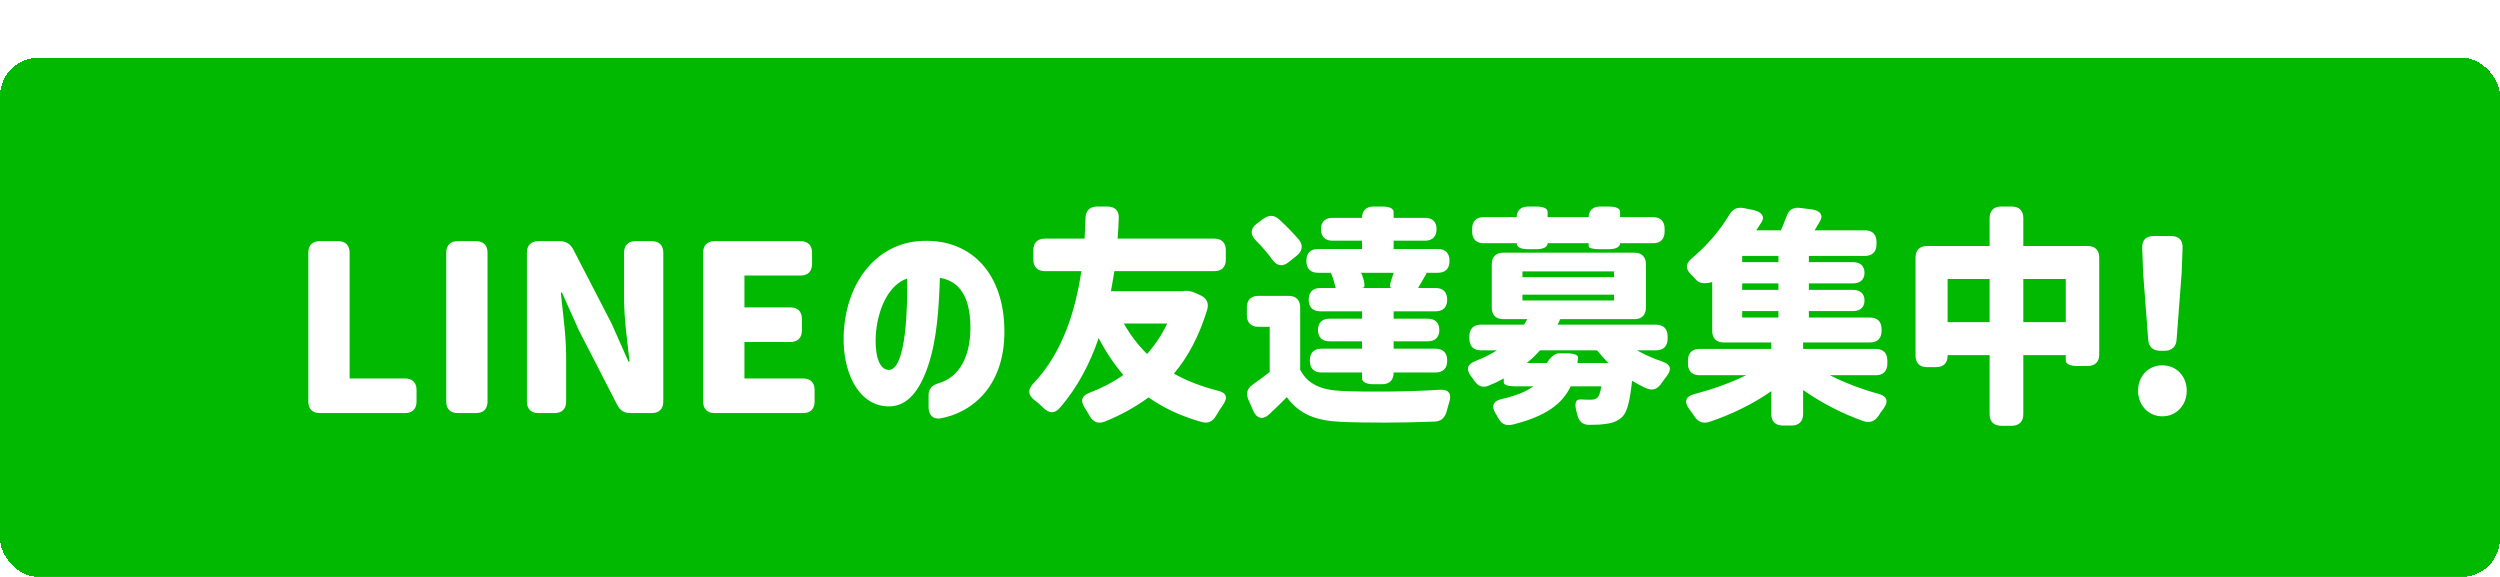<svg width="260" height="60" viewBox="0 0 260 60" fill="none" xmlns="http://www.w3.org/2000/svg">
<g filter="url(#filter0_d_99_120)">
<rect width="260" height="54" rx="4" fill="#00B900" shape-rendering="crispEdges"/>
<path d="M32.064 20.28C32.064 19.512 32.496 19.08 33.264 19.08H35.16C35.928 19.08 36.36 19.512 36.36 20.28V33.36H42.12C42.888 33.36 43.32 33.792 43.32 34.56V35.76C43.32 36.528 42.888 36.96 42.12 36.96H33.264C32.496 36.96 32.064 36.528 32.064 35.76V20.28ZM46.408 20.28C46.408 19.512 46.84 19.08 47.608 19.08H49.504C50.272 19.08 50.704 19.512 50.704 20.28V35.76C50.704 36.528 50.272 36.96 49.504 36.96H47.608C46.84 36.96 46.408 36.528 46.408 35.76V20.28ZM54.798 20.28C54.798 19.512 55.23 19.08 55.998 19.08H58.206C58.878 19.08 59.31 19.368 59.622 19.944L63.606 27.648L65.358 31.608H65.478C65.262 29.712 64.902 27.144 64.902 25.008V20.28C64.902 19.512 65.334 19.08 66.102 19.08H67.782C68.55 19.08 68.982 19.512 68.982 20.28V35.76C68.982 36.528 68.55 36.96 67.782 36.96H65.574C64.902 36.96 64.494 36.696 64.182 36.096L60.198 28.344L58.446 24.432H58.326C58.518 26.424 58.878 28.872 58.878 31.032V35.76C58.878 36.528 58.446 36.96 57.678 36.96H55.998C55.23 36.96 54.798 36.528 54.798 35.76V20.28ZM73.126 20.28C73.126 19.512 73.558 19.08 74.326 19.08H83.254C84.022 19.08 84.454 19.512 84.454 20.28V21.456C84.454 22.224 84.022 22.656 83.254 22.656H77.422V25.968H82.198C82.966 25.968 83.398 26.4 83.398 27.168V28.368C83.398 29.136 82.966 29.568 82.198 29.568H77.422V33.36H83.519C84.287 33.36 84.719 33.792 84.719 34.56V35.76C84.719 36.528 84.287 36.96 83.519 36.96H74.326C73.558 36.96 73.126 36.528 73.126 35.76V20.28ZM97.796 37.512C97.028 37.632 96.572 37.152 96.572 36.36V35.112C96.572 34.392 96.956 34.056 97.652 33.84C99.668 33.264 101.036 31.176 100.916 27.648C100.82 25.056 99.932 23.256 97.748 22.896C97.652 25.896 97.46 29.208 96.548 31.968C95.66 34.632 94.364 36.336 92.324 36.264C89.156 36.144 87.644 32.568 87.74 28.968C87.884 23.544 90.98 19.488 95.492 19.08C100.82 18.648 104.228 22.248 104.444 27.864C104.708 34.128 101.06 36.936 97.796 37.512ZM91.076 28.968C91.004 30.264 91.196 32.4 92.396 32.472C94.316 32.544 94.388 25.464 94.34 22.968C92.348 23.64 91.22 26.304 91.076 28.968ZM116.878 27.648C117.55 28.824 118.342 29.88 119.302 30.816C120.118 29.88 120.838 28.824 121.39 27.648H116.878ZM107.422 33.936C110.614 30.6 111.886 26.064 112.462 22.2H108.67C107.902 22.2 107.47 21.768 107.47 21V20.016C107.47 19.248 107.902 18.816 108.67 18.816H112.798C112.846 18 112.87 17.28 112.894 16.656C112.918 15.888 113.35 15.48 114.118 15.48H115.174C115.942 15.48 116.398 15.912 116.35 16.68C116.326 17.328 116.302 18.048 116.23 18.816H126.286C127.054 18.816 127.486 19.248 127.486 20.016V21C127.486 21.768 127.054 22.2 126.286 22.2H115.894C115.774 22.872 115.678 23.568 115.534 24.288H122.974C123.406 24.192 123.814 24.24 124.342 24.48L124.822 24.696C125.494 25.008 125.758 25.512 125.542 26.232C124.726 28.896 123.574 31.104 122.086 32.856C123.406 33.6 124.942 34.2 126.67 34.632C127.558 34.848 127.726 35.352 127.198 36.096C126.958 36.456 126.694 36.84 126.478 37.224C126.118 37.848 125.638 38.088 124.918 37.872C122.806 37.272 121.006 36.432 119.446 35.328C118.078 36.336 116.566 37.176 114.886 37.848C114.19 38.112 113.686 37.896 113.302 37.224C113.158 36.96 112.99 36.672 112.798 36.384C112.342 35.664 112.486 35.16 113.302 34.848C114.574 34.368 115.774 33.744 116.83 33C115.87 31.872 115.006 30.6 114.262 29.16C113.374 31.752 112.078 34.296 110.206 36.432C109.678 37.056 109.078 36.984 108.502 36.408C108.214 36.12 107.902 35.856 107.566 35.592C106.918 35.088 106.87 34.536 107.422 33.936ZM144.626 23.904C144.53 23.88 144.53 23.592 144.698 23.112C144.794 22.872 144.866 22.608 144.938 22.368H141.554C141.602 22.464 141.626 22.56 141.674 22.656C141.962 23.424 141.938 23.88 141.818 23.904L141.602 23.952H144.794L144.626 23.904ZM129.674 26.784V25.968C129.674 25.2 130.106 24.768 130.874 24.768H134.018C134.786 24.768 135.218 25.2 135.218 25.968V32.448C135.986 33.936 137.354 34.56 139.514 34.656C141.986 34.776 146.378 34.752 149.738 34.536C150.65 34.464 151.01 34.968 150.722 35.832C150.626 36.144 150.53 36.456 150.458 36.768C150.266 37.464 149.882 37.824 149.162 37.848C146.186 37.968 142.058 37.992 139.466 37.872C136.898 37.752 135.17 37.128 133.826 35.304C133.25 35.904 132.674 36.456 132.002 37.08C131.354 37.704 130.706 37.536 130.346 36.744L129.842 35.592C129.554 34.92 129.698 34.392 130.298 33.984C130.874 33.576 131.474 33.144 132.05 32.688V27.984H130.874C130.106 27.984 129.674 27.552 129.674 26.784ZM130.586 18.984C130.01 18.384 130.034 17.784 130.682 17.28L131.354 16.776C131.93 16.344 132.506 16.32 133.034 16.824C133.754 17.472 134.474 18.216 135.074 18.912C135.554 19.512 135.458 20.112 134.858 20.592L134.018 21.264C133.394 21.768 132.818 21.672 132.338 21.024C131.858 20.352 131.234 19.632 130.586 18.984ZM135.866 21.168V21.096C135.866 20.328 136.298 19.896 137.066 19.896H141.65V19.032H138.578C137.81 19.032 137.378 18.6 137.378 17.832C137.378 17.088 137.81 16.656 138.578 16.656H141.65C141.65 15.912 142.082 15.48 142.85 15.48H143.738C144.506 15.48 144.938 15.672 144.938 16.056V16.656H148.202C148.97 16.656 149.402 17.064 149.402 17.832C149.402 18.6 148.97 19.032 148.202 19.032H144.938V19.896H149.546C150.314 19.896 150.746 20.328 150.746 21.096V21.168C150.746 21.936 150.314 22.368 149.546 22.368H148.178L148.37 22.416C148.034 22.992 147.746 23.52 147.482 23.952H149.306C150.074 23.952 150.506 24.384 150.506 25.152V25.176C150.506 25.944 150.074 26.376 149.306 26.376H144.938V27.144H148.49C149.258 27.144 149.69 27.576 149.69 28.32C149.69 29.064 149.258 29.496 148.49 29.496H144.938V30.264H149.306C150.074 30.264 150.506 30.696 150.506 31.464V31.536C150.506 32.304 150.074 32.736 149.306 32.736H144.938V32.76C144.938 33.528 144.506 33.96 143.738 33.96H142.85C142.082 33.96 141.65 33.72 141.65 33.336V32.736H137.426C136.658 32.736 136.226 32.304 136.226 31.536V31.464C136.226 30.696 136.658 30.264 137.426 30.264H141.65V29.496H138.266C137.498 29.496 137.066 29.064 137.066 28.32C137.066 27.576 137.498 27.144 138.266 27.144H141.65V26.376H137.306C136.538 26.376 136.106 25.944 136.106 25.176V25.152C136.106 24.384 136.538 23.952 137.306 23.952H138.914C138.794 23.448 138.626 22.848 138.41 22.368H137.066C136.298 22.368 135.866 21.936 135.866 21.168ZM154.303 19.296C153.535 19.296 153.103 18.864 153.103 18.096V17.784C153.103 17.016 153.535 16.584 154.303 16.584H157.735C157.735 15.888 158.167 15.48 158.935 15.48H159.751C160.519 15.48 160.951 15.672 160.951 16.032V16.584H165.223C165.223 15.888 165.655 15.48 166.423 15.48H167.287C168.055 15.48 168.487 15.672 168.487 16.032V16.584H171.919C172.687 16.584 173.119 17.016 173.119 17.784V18.096C173.119 18.864 172.687 19.296 171.919 19.296H168.487C168.487 19.68 168.055 19.92 167.287 19.92H166.423C165.655 19.92 165.223 19.8 165.223 19.608V19.296H160.951C160.951 19.68 160.519 19.92 159.751 19.92H158.935C158.167 19.92 157.735 19.704 157.735 19.296H154.303ZM152.815 29.232V28.968C152.815 28.2 153.247 27.768 154.015 27.768H158.503L158.839 27.192H156.343C155.575 27.192 155.143 26.76 155.143 25.992V21.48C155.143 20.712 155.575 20.28 156.343 20.28H169.975C170.743 20.28 171.175 20.712 171.175 21.48V25.992C171.175 26.76 170.743 27.192 169.975 27.192H162.271L161.983 27.768H172.231C172.999 27.768 173.431 28.2 173.431 28.968V29.232C173.431 30 172.999 30.432 172.231 30.432H170.239C171.055 30.888 171.967 31.296 172.903 31.608C173.743 31.896 173.887 32.4 173.359 33.096C173.167 33.336 172.975 33.6 172.807 33.84C172.399 34.464 171.871 34.68 171.199 34.368C170.695 34.152 170.215 33.888 169.735 33.6C169.519 35.64 169.255 36.744 168.775 37.296C168.247 37.824 167.647 38.016 166.951 38.088C166.543 38.16 165.967 38.184 165.295 38.184C164.551 38.184 164.191 37.8 164.023 37.08C163.999 37.008 163.999 36.936 163.975 36.888C163.735 36 163.807 35.496 164.431 35.544C164.839 35.568 165.199 35.568 165.439 35.568C165.751 35.568 165.943 35.52 166.135 35.352C166.303 35.184 166.423 34.824 166.543 34.176H163.351C162.487 36 160.783 37.296 157.303 38.16C156.559 38.328 156.103 38.064 155.767 37.392C155.695 37.248 155.623 37.128 155.527 36.984C155.071 36.216 155.287 35.688 156.199 35.496C157.735 35.136 158.767 34.704 159.463 34.176H157.591C156.823 34.176 156.391 34.032 156.391 33.768V33.36C155.911 33.624 155.431 33.864 154.879 34.08C154.207 34.392 153.703 34.176 153.295 33.552C153.199 33.408 153.103 33.264 152.983 33.12C152.455 32.424 152.575 31.896 153.415 31.56C154.279 31.224 155.047 30.84 155.695 30.432H154.015C153.247 30.432 152.815 30 152.815 29.232ZM158.335 25.248H167.863V24.648H158.335V25.248ZM158.335 22.824H167.863V22.224H158.335V22.824ZM158.791 31.752H160.879C160.879 31.752 161.431 30.744 162.151 30.744H162.895C163.711 30.744 164.167 30.912 164.119 31.248L164.047 31.752H167.287C166.855 31.344 166.471 30.888 166.087 30.432H160.159C159.751 30.888 159.295 31.344 158.791 31.752ZM181.188 27.024H184.956V26.352H181.188V27.024ZM175.548 31.824V31.488C175.548 30.72 175.98 30.288 176.748 30.288H184.212V29.616H179.268C178.5 29.616 178.068 29.184 178.068 28.416V23.328C178.068 23.328 176.964 23.712 176.436 23.136C176.244 22.92 176.052 22.728 175.86 22.536C175.284 21.96 175.284 21.432 175.908 20.904C177.612 19.488 178.932 17.856 179.844 16.344C180.204 15.72 180.708 15.504 181.38 15.648L182.34 15.84C183.204 16.032 183.564 16.512 183.228 17.064L182.652 17.952H185.22C185.412 17.472 185.628 16.992 185.796 16.512C186.036 15.816 186.492 15.528 187.212 15.624L188.364 15.768C189.252 15.864 189.66 16.344 189.3 16.968C189.108 17.304 188.916 17.64 188.724 17.952H193.956C194.724 17.952 195.156 18.384 195.156 19.152V19.416C195.156 20.184 194.724 20.616 193.956 20.616H188.124V21.264H192.708C193.476 21.264 193.908 21.672 193.908 22.368C193.908 23.064 193.476 23.472 192.708 23.472H188.124V24.144H192.708C193.476 24.144 193.908 24.552 193.908 25.248C193.908 25.944 193.476 26.352 192.708 26.352H188.124V27.024H194.484C195.252 27.024 195.684 27.456 195.684 28.224V28.416C195.684 29.184 195.252 29.616 194.484 29.616H187.524V30.288H195.084C195.852 30.288 196.284 30.72 196.284 31.488V31.824C196.284 32.592 195.852 33.024 195.084 33.024H190.308C191.82 33.792 193.62 34.488 195.396 34.968C196.26 35.208 196.428 35.76 195.9 36.48C195.708 36.72 195.54 36.96 195.396 37.2C194.988 37.824 194.484 38.016 193.812 37.8C191.604 37.032 189.396 35.88 187.524 34.56V37.056C187.524 37.824 187.092 38.256 186.324 38.256H185.412C184.644 38.256 184.212 37.824 184.212 37.056V34.68C182.316 36.024 180.012 37.128 177.78 37.872C177.108 38.088 176.604 37.896 176.22 37.296C176.052 37.032 175.86 36.792 175.668 36.528C175.116 35.784 175.308 35.208 176.196 34.992C178.092 34.488 180.012 33.816 181.596 33.024H176.748C175.98 33.024 175.548 32.592 175.548 31.824ZM181.188 24.144H184.956V23.472H181.188V24.144ZM181.188 21.264H184.956V20.616H181.188V21.264ZM214.84 27.504V23.016H210.424V27.504H214.84ZM199.216 30.984V20.784C199.216 20.016 199.648 19.584 200.416 19.584H206.92V16.68C206.92 15.912 207.352 15.48 208.12 15.48H209.224C209.992 15.48 210.424 15.912 210.424 16.68V19.584H217.12C217.888 19.584 218.32 20.016 218.32 20.784V30.864C218.32 31.632 217.888 32.064 217.12 32.064H216.04C215.272 32.064 214.84 31.848 214.84 31.488V30.936H210.424V37.08C210.424 37.848 209.992 38.28 209.224 38.28H208.12C207.352 38.28 206.92 37.848 206.92 37.08V30.936H202.552V30.984C202.552 31.752 202.12 32.184 201.352 32.184H200.416C199.648 32.184 199.216 31.752 199.216 30.984ZM202.552 27.504H206.92V23.016H202.552V27.504ZM222.789 19.776C222.765 18.984 223.173 18.552 223.965 18.552H225.813C226.605 18.552 227.013 18.984 226.989 19.776L226.893 22.368L226.365 29.328C226.317 30.072 225.861 30.48 225.117 30.48H224.661C223.917 30.48 223.461 30.072 223.413 29.328L222.885 22.368L222.789 19.776ZM222.357 34.632C222.357 33.144 223.413 31.992 224.877 31.992C226.365 31.992 227.421 33.144 227.421 34.632C227.421 36.12 226.365 37.296 224.877 37.296C223.413 37.296 222.357 36.12 222.357 34.632Z" fill="white"/>
</g>
<defs>
<filter id="filter0_d_99_120" x="0" y="0" width="260" height="60" filterUnits="userSpaceOnUse" color-interpolation-filters="sRGB">
<feFlood flood-opacity="0" result="BackgroundImageFix"/>
<feColorMatrix in="SourceAlpha" type="matrix" values="0 0 0 0 0 0 0 0 0 0 0 0 0 0 0 0 0 0 127 0" result="hardAlpha"/>
<feOffset dy="6"/>
<feComposite in2="hardAlpha" operator="out"/>
<feColorMatrix type="matrix" values="0 0 0 0 0.015 0 0 0 0 0.362 0 0 0 0 0.015 0 0 0 1 0"/>
<feBlend mode="normal" in2="BackgroundImageFix" result="effect1_dropShadow_99_120"/>
<feBlend mode="normal" in="SourceGraphic" in2="effect1_dropShadow_99_120" result="shape"/>
</filter>
</defs>
</svg>
